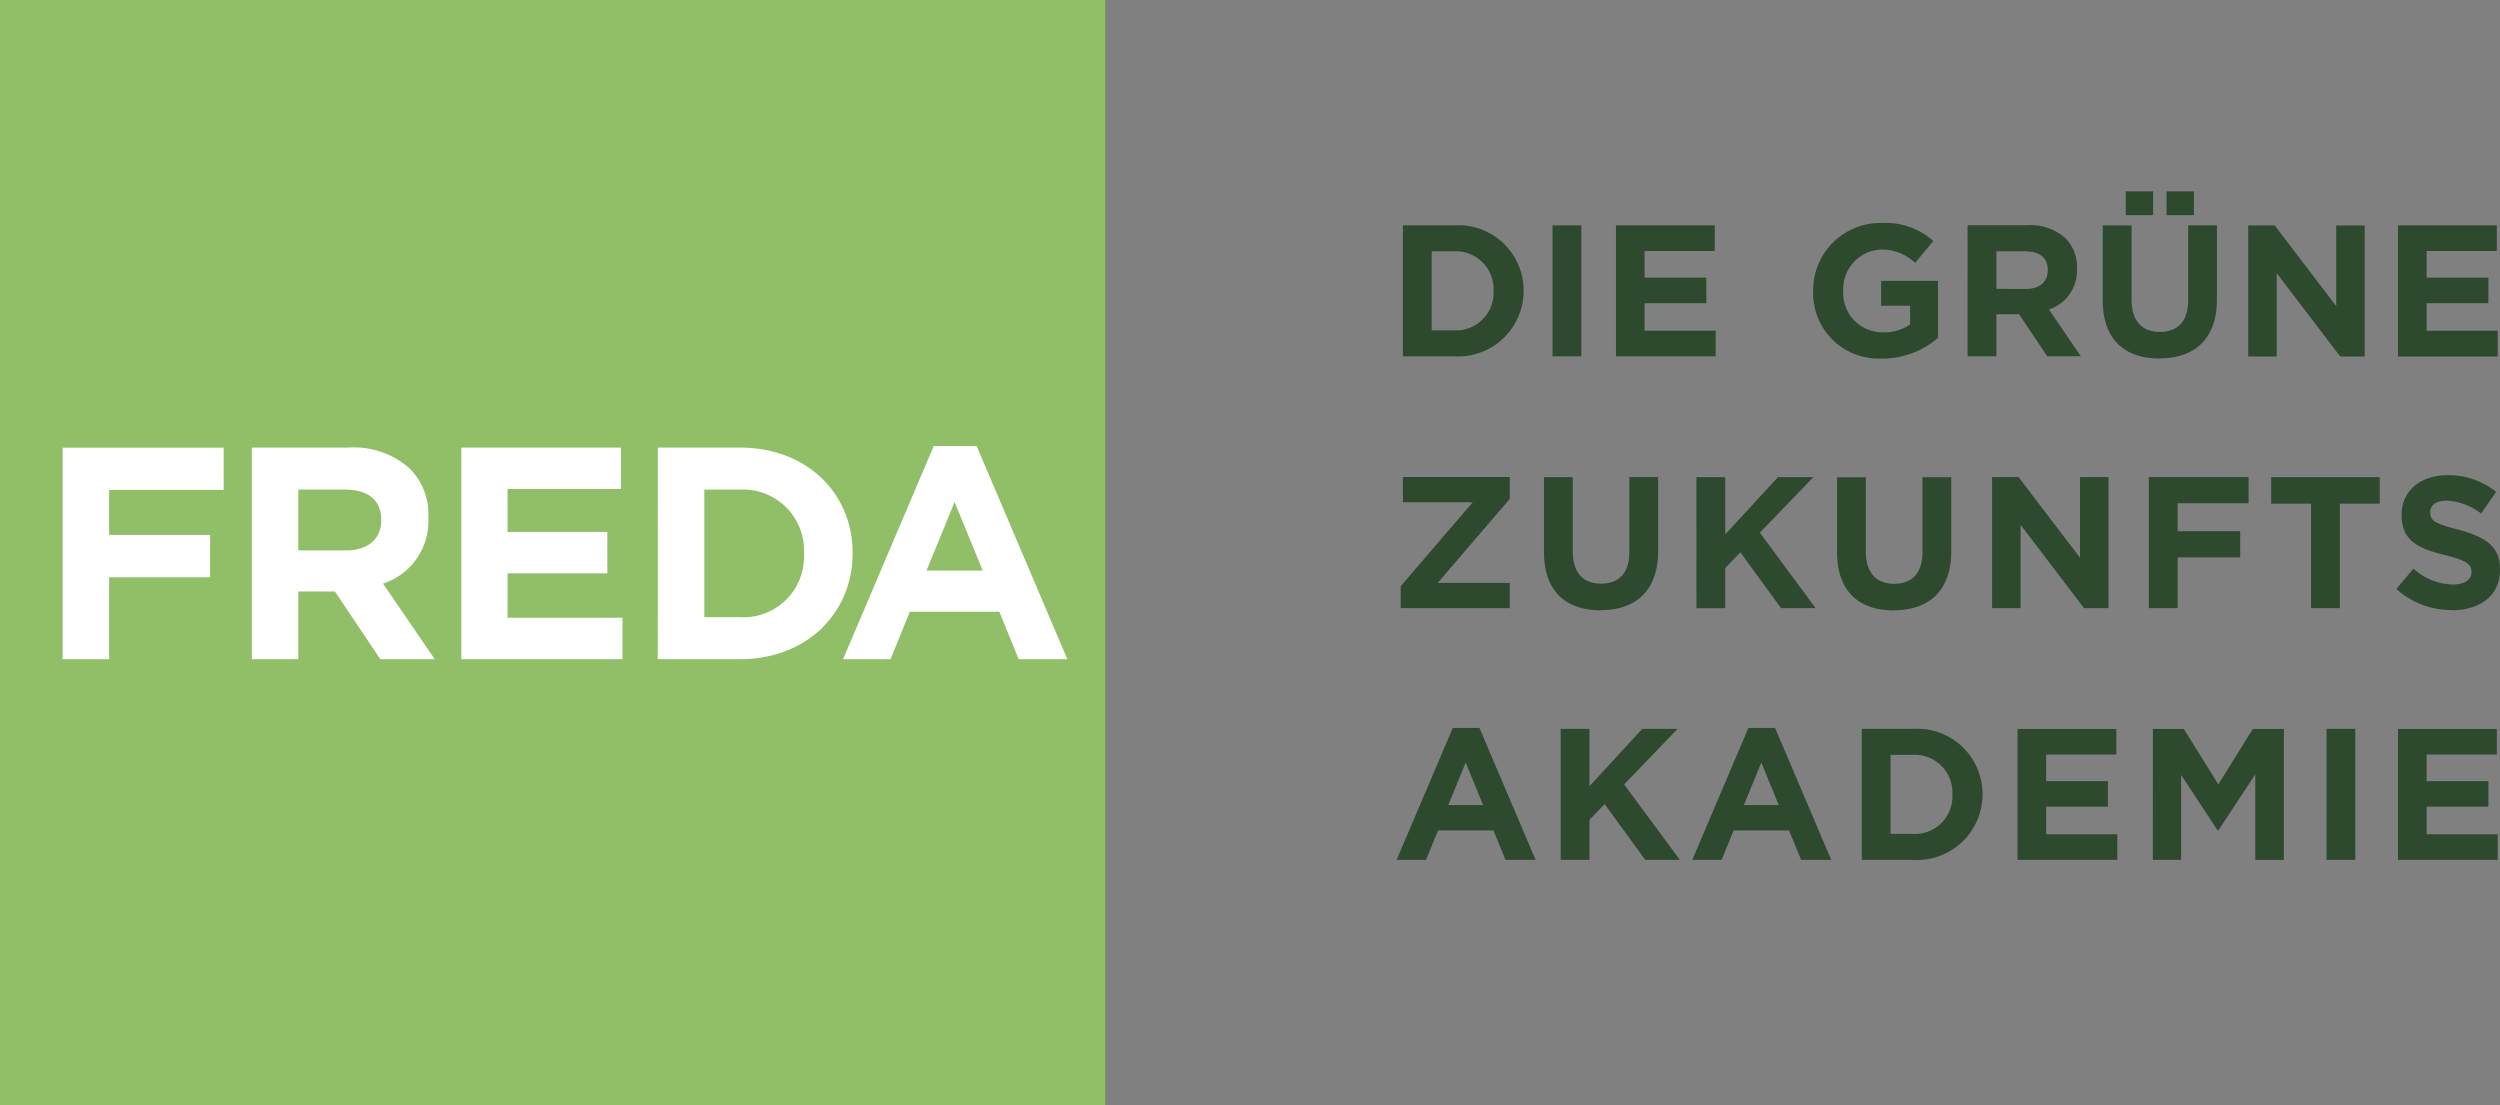<?xml version="1.0" encoding="UTF-8"?> <svg xmlns="http://www.w3.org/2000/svg" xmlns:xlink="http://www.w3.org/1999/xlink" width="166.747" height="73.72" viewBox="0 0 166.747 73.72"><rect x="0" y="0" width="166.747" height="73.72" fill="#808080" stroke="none"/><defs><clipPath id="clip-path"><path id="Pfad_37" data-name="Pfad 37" d="M0-51.5H166.747v-73.72H0Z" transform="translate(0 125.221)" fill="#fff"></path></clipPath></defs><g id="Gruppe_12282" data-name="Gruppe 12282" transform="translate(-178 -65.247)"><g id="Gruppe_12281" data-name="Gruppe 12281"><path id="Pfad_32" data-name="Pfad 32" d="M0-51.5H73.72v-73.72H0Z" transform="translate(178 190.468)" fill="#90bf68"></path><g id="Gruppe_7" data-name="Gruppe 7" transform="translate(178 65.247)" clip-path="url(#clip-path)"><g id="Gruppe_3" data-name="Gruppe 3" transform="translate(4.178 29.753)"><path id="Pfad_33" data-name="Pfad 33" d="M0-9.93H3.1v-5.463H9.838v-2.823H3.1v-3h7.64v-2.822H0Zm12.62,0h3.1v-4.516h2.439L21.189-9.93h3.629L21.37-14.97a4.383,4.383,0,0,0,3.024-4.375v-.041a4.349,4.349,0,0,0-1.21-3.226,5.573,5.573,0,0,0-4.113-1.431H12.62Zm3.1-7.258v-4.052H18.81c1.532,0,2.44.665,2.44,2.016v.041c0,1.209-.847,2-2.379,2ZM26.591-9.93H37.337v-2.762H29.676v-2.964h6.653v-2.762H29.676V-21.28h7.56v-2.762H26.591Zm13.1,0h5.5c4.435,0,7.5-3.084,7.5-7.056v-.04c0-3.971-3.064-7.016-7.5-7.016H39.7Zm5.5-11.31a4.064,4.064,0,0,1,4.254,4.253v.041A4.032,4.032,0,0,1,45.2-12.732H42.8v-8.508ZM52.054-9.93h3.165l1.29-3.165h5.967l1.29,3.165h3.246L60.965-24.143H58.1Zm5.564-5.907,1.875-4.576,1.875,4.576Z" transform="translate(0 24.143)" fill="#fff"></path></g><g id="Gruppe_4" data-name="Gruppe 4" transform="translate(104.096 48.551)"><path id="Pfad_34" data-name="Pfad 34" d="M0-6.149H1.922V-8.821L2.933-9.87,5.642-6.149h2.31L4.232-11.18,7.8-14.889H5.443L1.922-11.068v-3.821H0Zm8.775,0h1.96l.8-1.96h3.7l.8,1.96h2.01l-3.745-8.8H12.521Zm3.446-3.657,1.161-2.835,1.161,2.835Zm7.862,3.657h3.408a4.374,4.374,0,0,0,4.645-4.369v-.025a4.355,4.355,0,0,0-4.645-4.345H20.084Zm3.408-7.005a2.518,2.518,0,0,1,2.636,2.636v.025a2.5,2.5,0,0,1-2.636,2.61H22v-5.271Zm6.98,7.005h6.654V-7.858H32.38V-9.7H36.5V-11.4H32.38v-1.774h4.683v-1.71H30.471Zm9.024,0H41.38v-5.668l2.436,3.7h.05l2.461-3.732v5.705h1.909v-8.74H46.164l-2.3,3.7-2.3-3.7H39.5Zm11.585,0H53v-8.74H51.081Zm4.767,0H62.5V-7.858H57.757V-9.7h4.12V-11.4h-4.12v-1.774h4.683v-1.71H55.848Z" transform="translate(0 14.951)" fill="#2e4a2e"></path></g><g id="Gruppe_5" data-name="Gruppe 5" transform="translate(93.423 31.696)"><path id="Pfad_35" data-name="Pfad 35" d="M0-6.193H7.278V-7.877H2.472l4.806-5.6v-1.46H.15v1.684H4.806L0-7.652Zm13.339.137c2.348,0,3.833-1.3,3.833-3.944v-4.932H15.251v5.008c0,1.4-.7,2.1-1.886,2.1s-1.887-.724-1.887-2.16v-4.945H9.557v5c0,2.584,1.435,3.881,3.783,3.881m6.386-.137h1.922V-8.864l1.011-1.049,2.709,3.721h2.31l-3.721-5.031,3.572-3.708h-2.36l-3.521,3.821v-3.821H19.725Zm13.164.137c2.348,0,3.833-1.3,3.833-3.944v-4.932H34.8v5.008c0,1.4-.7,2.1-1.887,2.1s-1.886-.724-1.886-2.16v-4.945H29.107v5c0,2.584,1.435,3.881,3.783,3.881m37.227-.012c1.886,0,3.209-.973,3.209-2.708V-8.8c0-1.524-1-2.148-2.771-2.623-1.512-.4-1.887-.562-1.887-1.149V-12.6c0-.437.375-.762,1.124-.762a4.1,4.1,0,0,1,2.273.862l1-1.448a5.058,5.058,0,0,0-3.246-1.11c-1.8,0-3.058,1.048-3.058,2.633v.025c0,1.724,1.123,2.236,2.9,2.673,1.462.362,1.761.625,1.761,1.111v.025c0,.512-.462.824-1.262.824a4.032,4.032,0,0,1-2.61-1.061L66.409-7.465a5.478,5.478,0,0,0,3.708,1.4" transform="translate(0 15.057)" fill="#2e4a2e"></path></g><g id="Gruppe_6" data-name="Gruppe 6" transform="translate(93.572 12.756)"><path id="Pfad_36" data-name="Pfad 36" d="M0-7.693H3.408a4.374,4.374,0,0,0,4.644-4.369v-.025a4.355,4.355,0,0,0-4.644-4.345H0ZM3.408-14.7a2.518,2.518,0,0,1,2.636,2.636v.025a2.5,2.5,0,0,1-2.636,2.61H1.922V-14.7ZM9.977-7.693H11.9v-8.74H9.977Zm4.233,0h6.654V-9.4H16.119v-1.837h4.12v-1.709h-4.12v-1.774H20.8v-1.71H14.21Zm17.747.15a5.67,5.67,0,0,0,3.732-1.385v-3.8H31.894v1.659h1.936v1.25a3.041,3.041,0,0,1-1.811.525,2.62,2.62,0,0,1-2.648-2.773v-.025a2.626,2.626,0,0,1,2.511-2.723,3.218,3.218,0,0,1,2.285.887l1.21-1.461a4.8,4.8,0,0,0-3.433-1.2,4.484,4.484,0,0,0-4.582,4.52v.025a4.366,4.366,0,0,0,4.594,4.495m5.707-.15h1.922v-2.8H41.1l1.874,2.8h2.247l-2.134-3.121a2.713,2.713,0,0,0,1.872-2.709v-.025a2.7,2.7,0,0,0-.748-2,3.452,3.452,0,0,0-2.547-.886h-4Zm1.922-4.494V-14.7H41.5c.95,0,1.512.412,1.512,1.249v.025c0,.749-.525,1.237-1.474,1.237ZM50.462-7.556c2.348,0,3.833-1.3,3.833-3.944v-4.932H52.374v5.008c0,1.4-.7,2.1-1.886,2.1s-1.887-.724-1.887-2.16v-4.945H46.679v5c0,2.584,1.435,3.881,3.783,3.881m.475-9.565H52.76V-18.7H50.937Zm-2.723,0h1.823V-18.7H48.214Zm8.167,9.428h1.9v-5.556l4.235,5.556h1.634v-8.74h-1.9v5.381l-4.1-5.381H56.382Zm9.989,0h6.654V-9.4H68.28v-1.837H72.4v-1.709H68.28v-1.774h4.683v-1.71H66.371Z" transform="translate(0 18.705)" fill="#2e4a2e"></path></g></g></g><g id="Gruppe_8" data-name="Gruppe 8" transform="translate(310.87 97.068)"><path id="Pfad_38" data-name="Pfad 38" d="M0-6.105H1.9v-5.556L6.131-6.105H7.765v-8.74h-1.9v5.381l-4.1-5.381H0Zm10.456,0h1.922V-9.489h4.17v-1.747h-4.17V-13.1h4.732v-1.747H10.456Z" transform="translate(0 14.845)" fill="#2e4a2e"></path></g><g id="Gruppe_9" data-name="Gruppe 9" transform="translate(329.484 97.068)"><path id="Pfad_39" data-name="Pfad 39" d="M-1.858-6.105H.063v-6.967h2.66v-1.772H-4.518v1.772h2.66Z" transform="translate(4.518 14.845)" fill="#2e4a2e"></path></g><g id="Gruppe_10" data-name="Gruppe 10" transform="translate(271.153 113.798)"><path id="Pfad_40" data-name="Pfad 40" d="M0-6.149H1.96l.8-1.96h3.7l.8,1.96h2.01l-3.745-8.8H3.745ZM3.446-9.806l1.161-2.835L5.768-9.806Z" transform="translate(0 14.951)" fill="#2e4a2e"></path></g></g></svg> 
